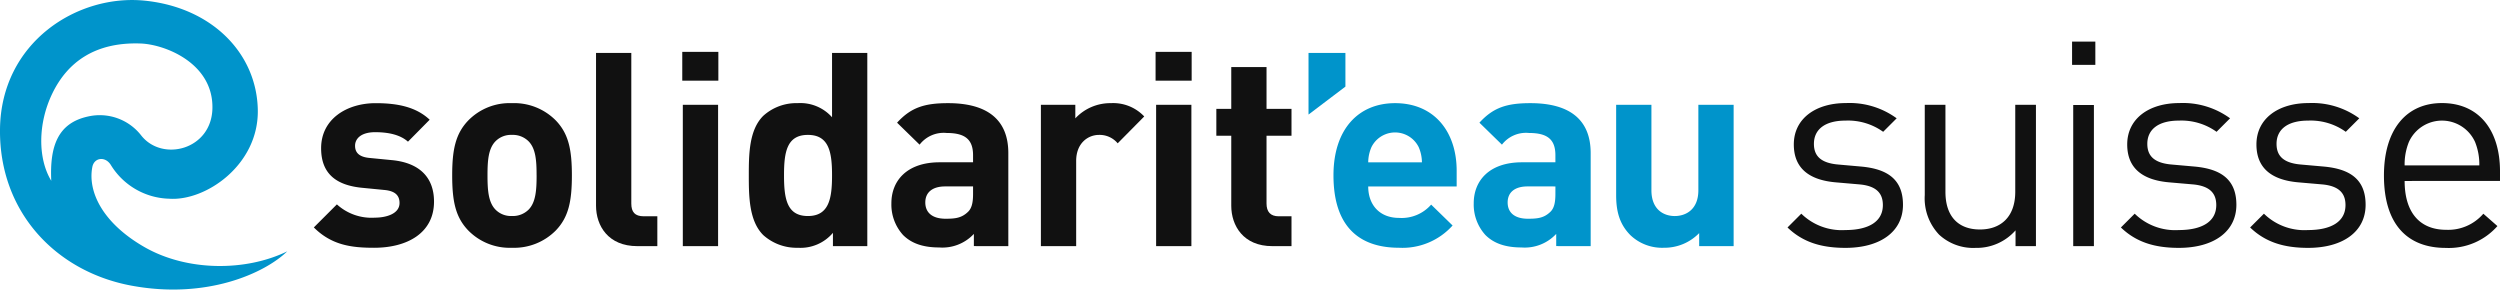 <svg id="Gruppe_3" data-name="Gruppe 3" xmlns="http://www.w3.org/2000/svg" width="421.159" height="48.774" viewBox="0 0 421.159 48.774">
  <g id="Gruppe_1" data-name="Gruppe 1" transform="translate(52.868 7.007)">
    <path id="Pfad_1" data-name="Pfad 1" d="M161.846,336.188c0-4.022-2.377-6.537-7.084-6.994l-3.748-.365c-2.1-.183-2.468-1.189-2.468-2.057,0-1.188,1.005-2.285,3.382-2.285,2.057,0,4.16.365,5.531,1.6l3.657-3.7c-2.286-2.148-5.394-2.788-9.1-2.788-4.845,0-9.188,2.652-9.188,7.588,0,4.388,2.651,6.262,6.948,6.673l3.748.366c1.874.182,2.514,1.005,2.514,2.194,0,1.783-2.148,2.468-4.2,2.468a8.647,8.647,0,0,1-6.354-2.24L141.6,340.53c3.016,3.017,6.4,3.428,10.147,3.428C157.367,343.958,161.846,341.444,161.846,336.188Z" transform="translate(-141.598 -309.225)" fill="#111" fill-rule="evenodd"/>
    <path id="Pfad_2" data-name="Pfad 2" d="M185.9,331.754c0-4.3-.549-6.994-2.7-9.233a9.873,9.873,0,0,0-7.405-2.925,9.76,9.76,0,0,0-7.359,2.925c-2.148,2.24-2.7,4.937-2.7,9.233,0,4.342.549,7.039,2.7,9.279a9.76,9.76,0,0,0,7.359,2.925,9.873,9.873,0,0,0,7.405-2.925C185.347,338.793,185.9,336.1,185.9,331.754Zm-5.943,0c0,2.468-.137,4.571-1.371,5.8a3.754,3.754,0,0,1-2.788,1.052,3.649,3.649,0,0,1-2.743-1.052c-1.233-1.234-1.371-3.336-1.371-5.8s.138-4.525,1.371-5.759a3.649,3.649,0,0,1,2.743-1.052A3.754,3.754,0,0,1,178.582,326C179.816,327.229,179.953,329.286,179.953,331.754Z" transform="translate(-142.426 -309.225)" fill="#111" fill-rule="evenodd"/>
    <path id="Pfad_3" data-name="Pfad 3" d="M201.155,343.383v-5.028H198.87c-1.509,0-2.1-.732-2.1-2.148V310.84h-5.942v25.733c0,3.383,2.057,6.81,6.947,6.81Z" transform="translate(-143.286 -308.925)" fill="#111" fill-rule="evenodd"/>
    <path id="Pfad_4" data-name="Pfad 4" d="M211.951,315.5V310.65h-6.079V315.5Zm-.045,27.881V319.563h-5.942v23.813Z" transform="translate(-143.802 -308.918)" fill="#111" fill-rule="evenodd"/>
    <path id="Pfad_5" data-name="Pfad 5" d="M237.44,343.383V310.84H231.5v10.832a7.136,7.136,0,0,0-5.8-2.377,8.289,8.289,0,0,0-5.8,2.149c-2.377,2.377-2.423,6.444-2.423,10.01s.046,7.678,2.423,10.056a8.407,8.407,0,0,0,5.85,2.148,7.149,7.149,0,0,0,5.9-2.514v2.24ZM231.5,331.454c0,3.885-.5,6.857-4.069,6.857s-4.022-2.971-4.022-6.857.457-6.81,4.022-6.81S231.5,327.569,231.5,331.454Z" transform="translate(-144.199 -308.925)" fill="#111" fill-rule="evenodd"/>
    <path id="Pfad_6" data-name="Pfad 6" d="M262.051,343.684V328.006c0-5.576-3.473-8.41-10.147-8.41-3.977,0-6.262.731-8.593,3.291l3.793,3.7a5.113,5.113,0,0,1,4.572-1.966c3.153,0,4.434,1.143,4.434,3.748v1.189h-5.622c-5.531,0-8.136,3.109-8.136,6.9a7.632,7.632,0,0,0,1.965,5.348c1.417,1.417,3.383,2.1,6.079,2.1a7.237,7.237,0,0,0,5.85-2.285v2.056Zm-5.941-8.775c0,1.462-.229,2.422-.869,3.016-1.052,1.006-2.1,1.143-3.748,1.143-2.331,0-3.428-1.1-3.428-2.743,0-1.691,1.189-2.7,3.337-2.7h4.709Z" transform="translate(-145.053 -309.225)" fill="#111" fill-rule="evenodd"/>
    <path id="Pfad_7" data-name="Pfad 7" d="M285.841,321.836a7.183,7.183,0,0,0-5.622-2.24,8.059,8.059,0,0,0-5.987,2.56V319.87h-5.8v23.813h5.942V329.332c0-3.018,2.011-4.388,3.84-4.388a3.96,3.96,0,0,1,3.154,1.417Z" transform="translate(-145.947 -309.225)" fill="#111" fill-rule="evenodd"/>
    <path id="Pfad_8" data-name="Pfad 8" d="M294.516,315.5V310.65h-6.078V315.5Zm-.045,27.881V319.563h-5.942v23.813Z" transform="translate(-146.633 -308.918)" fill="#111" fill-rule="evenodd"/>
    <path id="Pfad_9" data-name="Pfad 9" d="M311.7,343.468V338.44H309.55c-1.417,0-2.057-.777-2.057-2.148V324.865H311.7V320.34h-4.206V313.3h-5.942v7.039h-2.514v4.525h2.514v11.792c0,3.383,2.057,6.81,6.9,6.81Z" transform="translate(-146.997 -309.009)" fill="#111" fill-rule="evenodd"/>
    <path id="Pfad_10" data-name="Pfad 10" d="M321.334,316.508V310.84h-6.216v10.376Z" transform="translate(-147.548 -308.925)" fill="#0094cb" fill-rule="evenodd"/>
    <path id="Pfad_11" data-name="Pfad 11" d="M340.224,333.629v-2.652c0-6.536-3.748-11.381-10.376-11.381-6.171,0-10.377,4.388-10.377,12.158,0,9.645,5.393,12.2,11.016,12.2a11.337,11.337,0,0,0,9.05-3.748l-3.611-3.519a6.59,6.59,0,0,1-5.393,2.24c-3.337,0-5.21-2.24-5.21-5.3Zm-5.851-4.069h-9.05a6.559,6.559,0,0,1,.548-2.56,4.437,4.437,0,0,1,7.953,0A6.56,6.56,0,0,1,334.373,329.56Z" transform="translate(-147.697 -309.225)" fill="#0094cb" fill-rule="evenodd"/>
    <path id="Pfad_12" data-name="Pfad 12" d="M363.638,343.684V328.006c0-5.576-3.474-8.41-10.147-8.41-3.977,0-6.262.731-8.593,3.291l3.793,3.7a5.111,5.111,0,0,1,4.571-1.966c3.154,0,4.434,1.143,4.434,3.748v1.189h-5.621c-5.531,0-8.137,3.109-8.137,6.9a7.629,7.629,0,0,0,1.966,5.348c1.417,1.417,3.382,2.1,6.079,2.1a7.238,7.238,0,0,0,5.85-2.285v2.056Zm-5.942-8.775c0,1.462-.228,2.422-.868,3.016-1.052,1.006-2.1,1.143-3.749,1.143-2.33,0-3.427-1.1-3.427-2.743,0-1.691,1.188-2.7,3.337-2.7H357.7Z" transform="translate(-148.536 -309.225)" fill="#0094cb" fill-rule="evenodd"/>
    <path id="Pfad_13" data-name="Pfad 13" d="M388.574,343.693V319.88h-5.942v14.4c0,3.246-2.1,4.343-3.976,4.343s-3.931-1.1-3.931-4.343v-14.4h-5.942V335.1c0,2.605.5,4.845,2.422,6.765a7.733,7.733,0,0,0,5.622,2.1,8.144,8.144,0,0,0,5.942-2.468v2.194Z" transform="translate(-149.388 -309.235)" fill="#0094cb" fill-rule="evenodd"/>
    <path id="Pfad_14" data-name="Pfad 14" d="M418.128,336.715c0-4.452-2.856-6.049-7.018-6.436l-3.824-.339c-3-.242-4.161-1.452-4.161-3.485,0-2.42,1.839-3.92,5.323-3.92a10.155,10.155,0,0,1,6.341,1.888l2.274-2.275a13.469,13.469,0,0,0-8.566-2.565c-5.082,0-8.76,2.613-8.76,6.969,0,3.921,2.468,6,7.114,6.389l3.92.339c2.759.241,3.968,1.4,3.968,3.484,0,2.806-2.42,4.211-6.34,4.211a9.737,9.737,0,0,1-7.4-2.759l-2.324,2.323c2.613,2.517,5.76,3.436,9.776,3.436C414.207,343.974,418.128,341.312,418.128,336.715Z" transform="translate(-150.413 -309.225)" fill="#111" fill-rule="evenodd"/>
    <path id="Pfad_15" data-name="Pfad 15" d="M441.348,343.694V319.883h-3.485v14.664c0,4.162-2.371,6.34-5.953,6.34s-5.808-2.13-5.808-6.34V319.883h-3.484v15.2a8.882,8.882,0,0,0,2.42,6.679,8.463,8.463,0,0,0,6.146,2.226,8.724,8.724,0,0,0,6.727-2.952v2.661Z" transform="translate(-151.234 -309.235)" fill="#111" fill-rule="evenodd"/>
    <path id="Pfad_16" data-name="Pfad 16" d="M452.236,312.778v-3.921h-3.921v3.921Zm-.242,30.538V319.543h-3.485v23.773Z" transform="translate(-152.115 -308.857)" fill="#111" fill-rule="evenodd"/>
    <path id="Pfad_17" data-name="Pfad 17" d="M476.289,336.715c0-4.452-2.857-6.049-7.018-6.436l-3.824-.339c-3-.242-4.162-1.452-4.162-3.485,0-2.42,1.84-3.92,5.324-3.92a10.159,10.159,0,0,1,6.341,1.888l2.274-2.275a13.469,13.469,0,0,0-8.567-2.565c-5.081,0-8.759,2.613-8.759,6.969,0,3.921,2.467,6,7.114,6.389l3.92.339c2.759.241,3.968,1.4,3.968,3.484,0,2.806-2.42,4.211-6.34,4.211a9.737,9.737,0,0,1-7.4-2.759l-2.324,2.323c2.613,2.517,5.759,3.436,9.776,3.436C472.368,343.974,476.289,341.312,476.289,336.715Z" transform="translate(-152.408 -309.225)" fill="#111" fill-rule="evenodd"/>
    <path id="Pfad_18" data-name="Pfad 18" d="M498.832,336.715c0-4.452-2.856-6.049-7.018-6.436l-3.824-.339c-3-.242-4.162-1.452-4.162-3.485,0-2.42,1.84-3.92,5.324-3.92a10.159,10.159,0,0,1,6.341,1.888l2.274-2.275a13.469,13.469,0,0,0-8.566-2.565c-5.081,0-8.76,2.613-8.76,6.969,0,3.921,2.467,6,7.114,6.389l3.92.339c2.759.241,3.968,1.4,3.968,3.484,0,2.806-2.42,4.211-6.34,4.211a9.737,9.737,0,0,1-7.4-2.759l-2.324,2.323c2.613,2.517,5.76,3.436,9.776,3.436C494.911,343.974,498.832,341.312,498.832,336.715Z" transform="translate(-153.181 -309.225)" fill="#111" fill-rule="evenodd"/>
    <path id="Pfad_19" data-name="Pfad 19" d="M522.273,332.7v-1.6c0-7.067-3.629-11.519-9.776-11.519-6.049,0-9.776,4.5-9.776,12.2,0,8.421,4.114,12.2,10.406,12.2a10.9,10.9,0,0,0,8.711-3.678l-2.371-2.081a7.817,7.817,0,0,1-6.243,2.71c-4.549,0-7.018-3-7.018-8.227Zm-3.484-2.613H506.205a10.028,10.028,0,0,1,.726-3.969,6.116,6.116,0,0,1,11.132,0A10.028,10.028,0,0,1,518.788,330.084Z" transform="translate(-153.981 -309.225)" fill="#111" fill-rule="evenodd"/>
  </g>
  <g id="Gruppe_2" data-name="Gruppe 2">
    <path id="Pfad_20" data-name="Pfad 20" d="M110.536,308.93c-7.78-.275-12.359,3.251-14.854,8.387s-2.448,11.043-.192,14.742c-.267-5.685,1.01-9.717,6.215-10.837a8.852,8.852,0,0,1,8.962,3.23c3.561,4.463,11.811,2.368,11.971-4.572C122.814,312.239,114.64,309.075,110.536,308.93Zm19.748,11.2c-.167-9.54-7.718-17.259-19.03-18.416s-24.24,6.973-24.4,21.668c-.15,13.929,9.408,23.95,22.09,26.329s22.493-2.072,26.3-5.77c-7.019,3.428-16.908,3.384-24.058-.718s-9.575-9.43-8.775-13.5c.309-1.577,2.139-1.83,3.083-.38a11.889,11.889,0,0,0,9.876,5.734C121.507,335.507,130.445,329.39,130.284,320.126Z" transform="translate(-86.853 -301.601)" fill="#0094cb" fill-rule="evenodd"/>
  </g>
</svg>
